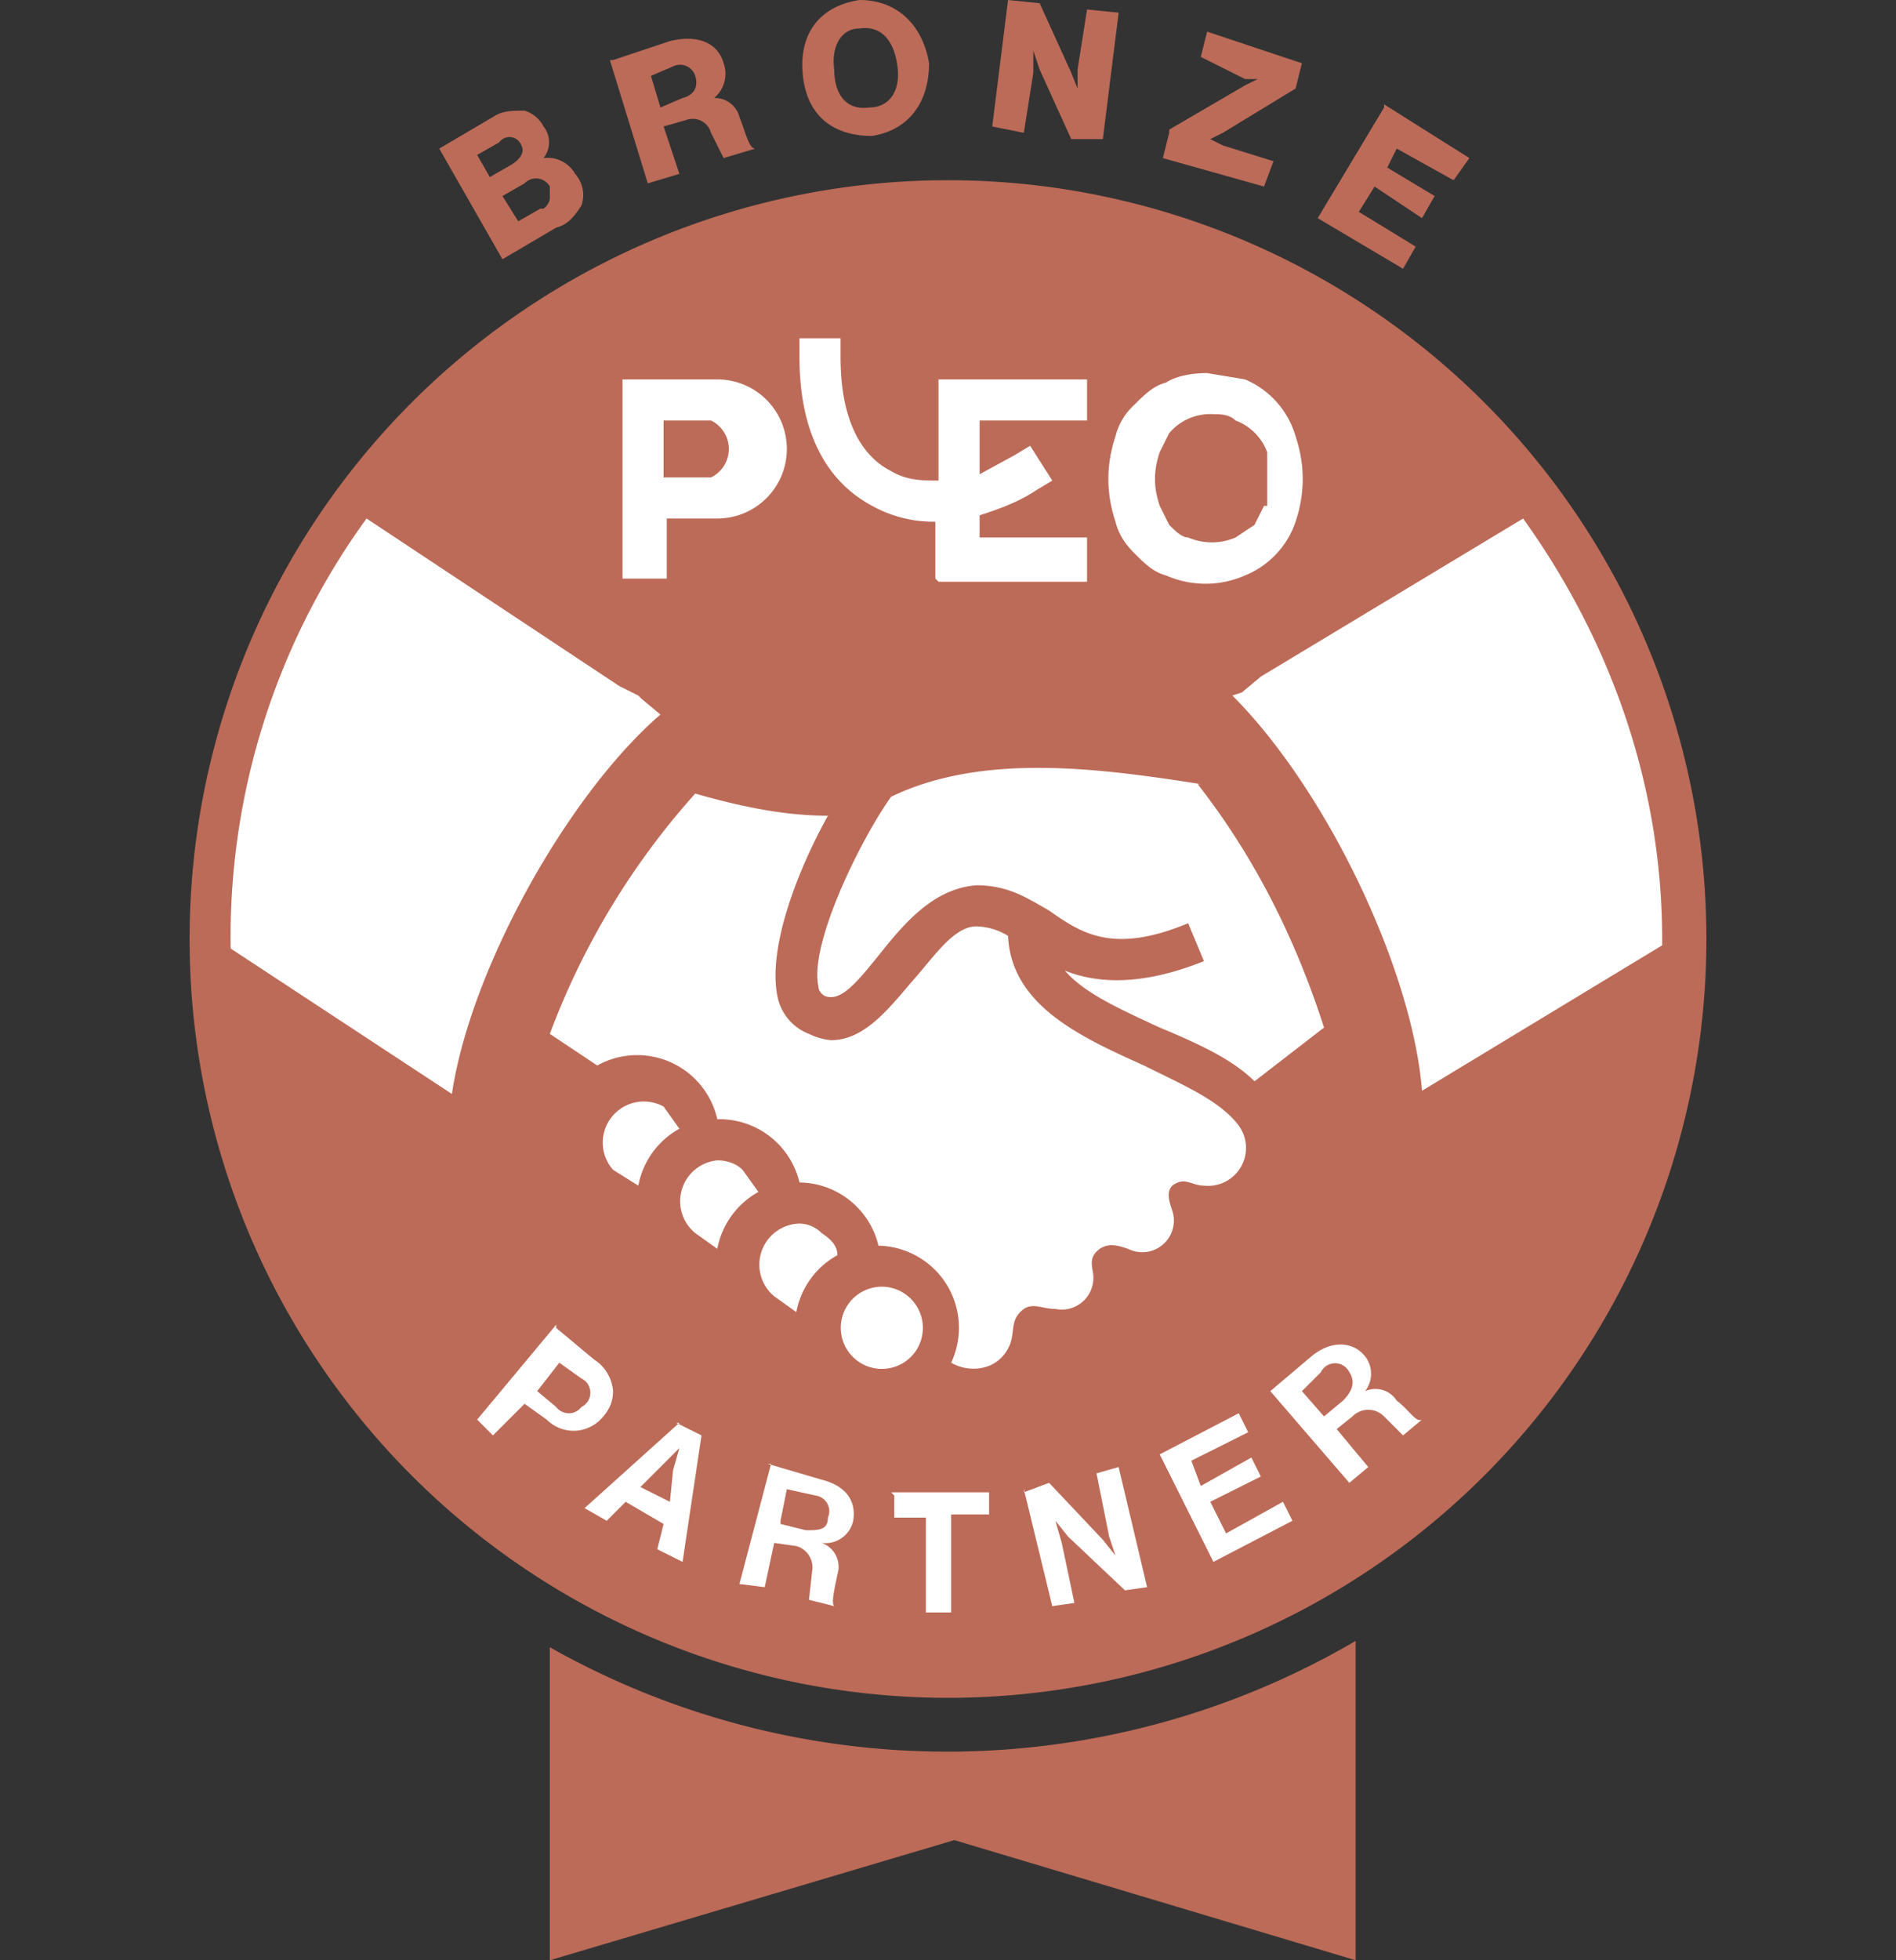 <svg xmlns="http://www.w3.org/2000/svg" fill="none" viewBox="0 0 60 62">
  <rect x="0" y="0" width="60" height="62" fill="#333333" stroke="none"/>
  <path fill="#BC6B58" d="m13.9 4.7 1.7-1c.3-.2.6-.2 1-.2a1 1 0 0 1 .6.5.8.8 0 0 1 0 1 1 1 0 0 1 1 .5 1 1 0 0 1 .2 1c-.2.3-.4.6-.8.7l-1.7 1-2-3.5Zm2.3.5c.3-.2.4-.4.3-.6a.4.4 0 0 0-.7-.1l-.7.4.4.7.7-.4Zm1 1.4a.5.5 0 0 0 .2-.3v-.4a.5.5 0 0 0-.8-.1l-.7.4.5.8.7-.4Zm2.2-4.7 1.8-.6c.8-.2 1.5 0 1.7.7a1 1 0 0 1-.3 1.1.8.8 0 0 1 .8.6c.2.5.3 1 .5 1l-1 .3-.4-.8a.6.6 0 0 0-.8-.4L21 4l.5 1.5-1 .3-1.2-3.9Zm2.2 1.2c.4-.1.5-.4.4-.7a.5.5 0 0 0-.7-.3l-.7.3.3 1 .7-.3Zm3.8-.8c-.1-1.2.5-2.1 1.8-2.3 1.2 0 2 .8 2.2 2 0 1.2-.6 2.1-1.8 2.3-1.3 0-2.1-.7-2.2-2Zm3-.2c-.1-.8-.5-1.3-1.2-1.2-.6 0-.9.6-.8 1.3 0 .8.4 1.3 1.1 1.2.7 0 1-.6.9-1.3ZM31.9 0l1 .1 1 2.2.2.5v-.6l.3-1.9 1 .1-.5 4h-1l-1-2.2-.2-.6v.7l-.3 1.9-1-.2.5-4ZM37 4.1l2.4-1.4.4-.2h-.4L38 1.8l.2-.8 3 1-.2.8-2.3 1.4-.4.2.4.2 1.6.5-.3.8-3.2-.9.2-.8Zm6.8-.8L46.5 5l-.5.7-1.8-1-.3.6 1.5.9-.4.7-1.5-1-.5.8 1.8 1.1-.4.7-2.7-1.6 2.1-3.5ZM54 29.7a24 24 0 1 1-48 0 24 24 0 0 1 48 0ZM17.4 52.1V62l12.8-3.8L42.9 62V51.9a25.6 25.6 0 0 1-25.5.2Z"/>
  <path fill="#fff" d="M22.7 12h-3v6.3h1.4v-1.9h1.6a2.2 2.2 0 0 0 2.2-2.2 2.2 2.2 0 0 0-2.2-2.2Zm0 3.1H21v-1.8h1.5a1 1 0 0 1 0 1.8ZM41 13.8a2.8 2.8 0 0 0-1.6-1.8l-1.2-.2c-.5 0-1 .1-1.3.3-.4.1-.7.4-1 .7a2 2 0 0 0-.6 1c-.3.9-.3 1.8 0 2.7.1.4.3.7.6 1 .3.3.6.6 1 .7a3.1 3.1 0 0 0 2.5 0 2.8 2.8 0 0 0 1.6-1.7c.3-.9.3-1.8 0-2.7ZM40 16l-.3.6-.6.4a1.9 1.9 0 0 1-1.5 0c-.2 0-.4-.2-.6-.4l-.3-.6c-.2-.6-.2-1.1 0-1.7l.3-.6a1.7 1.7 0 0 1 1.4-.6c.2 0 .5 0 .7.2a1.7 1.7 0 0 1 1 1V16ZM29 42.7a1.3 1.3 0 1 1-1-2 1.3 1.3 0 0 1 1 .6 1.3 1.3 0 0 1 0 1.4ZM26 39a1 1 0 0 0-.7-.3 1.3 1.3 0 0 0-.8 2.3l.7.5a2.6 2.6 0 0 1 1.3-1.8c0-.3-.2-.5-.5-.7Zm-2.5-2c-.2-.2-.5-.3-.8-.3A1.3 1.3 0 0 0 22 39l.7.5a2.6 2.6 0 0 1 1.3-1.8l-.5-.7ZM21 35a1.3 1.3 0 0 0-1.6 2l.8.5a2.6 2.6 0 0 1 1.3-1.8L21 35Zm-.8-13-.6-.3-8-5.3A22.5 22.5 0 0 0 7.3 30l7 4.6c.6-4 3.7-9.5 6.6-12l-.6-.5Zm19 13.6c-.6-.8-1.8-1.3-3-1.9-2-.9-4.2-1.9-4.3-4.1a2 2 0 0 0-1-.3c-.7 0-1.3.9-2 1.7-.7.8-1.5 1.9-2.6 1.9a2 2 0 0 1-.7-.2 1.6 1.6 0 0 1-1-1.2c-.3-1.5.6-3.9 1.6-5.7-1.4 0-2.8-.3-4.2-.7a23.9 23.9 0 0 0-4.6 7.6l1.5 1a2.6 2.6 0 0 1 3.8 1.7 2.6 2.6 0 0 1 2.6 2 2.6 2.6 0 0 1 2.5 2 2.6 2.6 0 0 1 2.2 1.3 2.6 2.6 0 0 1 .1 2.4 1.4 1.4 0 0 0 1.2.1 1.2 1.2 0 0 0 .7-.8c.1-.4 0-.7.4-1 .3-.2.6 0 1 0a1 1 0 0 0 1.2-1c0-.3-.2-.6.2-.9.3-.2.6-.1.9 0a1 1 0 0 0 1.4-1.2c-.1-.3-.2-.6 0-.8.4-.3.6 0 1 0a1.2 1.2 0 0 0 1.1-1.9ZM38 24.8c-3.2-.5-6.9-1-9.8.4-1 1.4-2.6 4.7-2.3 6 0 .2.2.3.2.3.5.2 1-.4 1.8-1.4.8-1 1.7-2 3-2.1 1 0 1.6.4 2.3.8 1 .7 2 1.4 4.4.4l.5 1.2c-2 .8-3.4.7-4.4.3.6.7 1.7 1.2 3 1.8 1.2.5 2.3 1 3 1.7l2.2-1.7c-.9-2.8-2.2-5.4-4-7.7Zm10.2-8.4-8.3 5-.6.5-.3.1c3 3 5.7 8.7 6 12.5l7.6-4.6v-.2c0-4.8-1.6-9.4-4.4-13.3Zm-18.5 2h4.7V17H31v-.7c.6-.2 1.2-.4 1.8-.8l.5-.3-.7-1.1-.5.3-1.1.6v-1.7h3.4V12h-4.7v3.2c-.5 0-1 0-1.5-.3-.8-.4-1.6-1.4-1.6-3.6v-.6h-1.3v.6c0 2.3.8 3.9 2.3 4.7a4 4 0 0 0 2 .5v1.8ZM17.6 42l1.2 1a1.3 1.3 0 0 1 .6 1c0 .3-.1.6-.4.9a1.2 1.2 0 0 1-1.7 0l-.7-.5-1 1-.5-.5 2.5-3Zm-.6 2 .6.5a.5.5 0 0 0 .8 0 .5.5 0 0 0 0-.9l-.7-.5-.7.9Zm4.4 1 .8.4-.6 4-.8-.4.2-.8-1.2-.7-.6.6-.7-.4 3-2.7Zm-1.2 2 1 .5.1-1 .2-.7-.5.5-.8.8Zm4.1-.7 1.7.5c.8.2 1.1.7 1 1.3a.9.9 0 0 1-1 .7.8.8 0 0 1 .5 1c-.1.5-.2.9-.1 1l-.8-.2.1-.9a.7.7 0 0 0-.5-.8l-.7-.1-.3 1.4-.8-.1 1-3.8Zm.4 1.9.8.2c.4 0 .7 0 .7-.4a.5.5 0 0 0-.4-.7l-.9-.2-.2 1Zm3.5-1h3.1v.7h-1.2V51h-.8v-3h-1v-.7Zm4.2 0 .8-.3 1.7 1.8.4.5-.2-.6-.4-2 .7-.2.9 3.8-.7.1-1.8-1.7-.4-.5.2.7.4 1.9-.7.1-.9-3.7Zm4.3-1.2 2.5-1.3.3.6-1.8.9.3.8 1.6-.9.3.6-1.6.8.5 1 1.8-1 .3.6-2.5 1.3-1.7-3.4Zm3.5-2 1.3-1.1c.6-.5 1.3-.5 1.7 0a.9.9 0 0 1 0 1.1.8.8 0 0 1 1 .3c.4.3.6.7.8.6l-.6.5-.6-.6a.7.7 0 0 0-1 0l-.5.4 1 1.2-.6.5-2.5-2.9Zm1.7.8.6-.5c.3-.3.4-.6.2-.9a.5.5 0 0 0-.9 0l-.6.6.7.8Z"/>
</svg>
